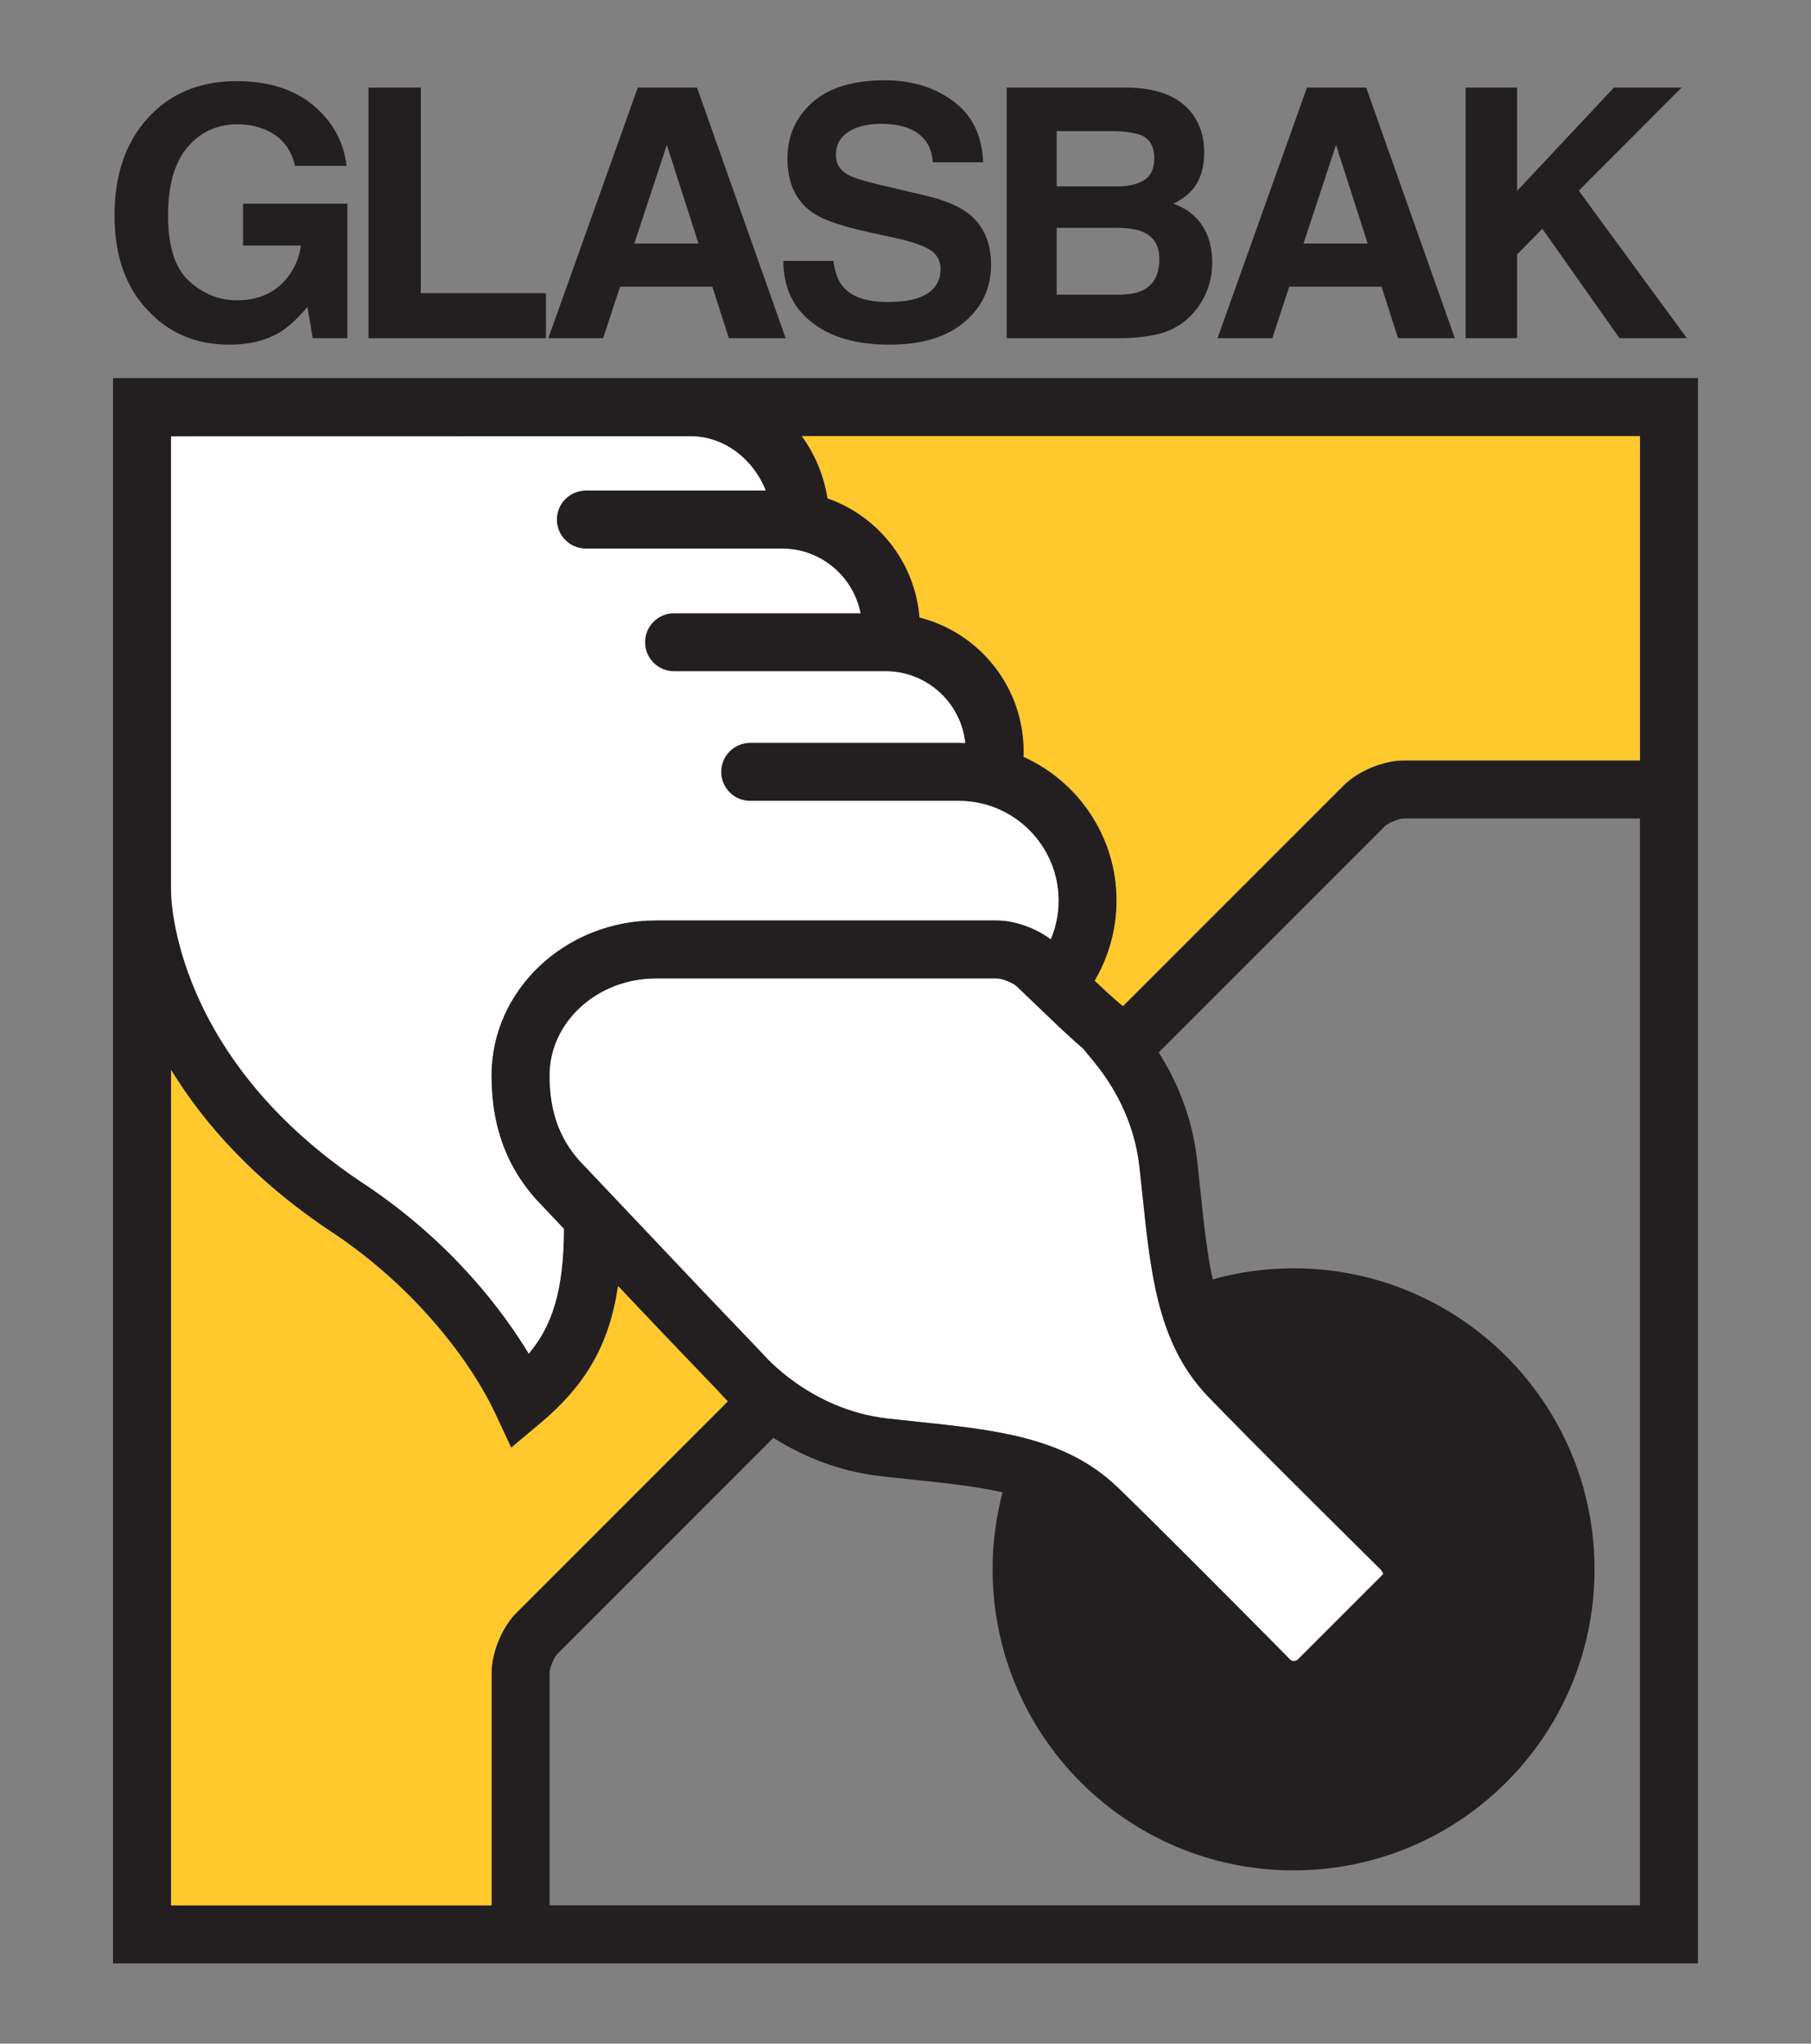 <?xml version="1.0" encoding="UTF-8" standalone="no"?>
<!DOCTYPE svg PUBLIC "-//W3C//DTD SVG 1.1//EN" "http://www.w3.org/Graphics/SVG/1.1/DTD/svg11.dtd">
<svg xmlns="http://www.w3.org/2000/svg" xmlns:xlink="http://www.w3.org/1999/xlink" version="1.1" width="442.205pt" height="498.898pt" viewBox="0 0 442.205 498.898">
<rect x="0" y="0" width="442.205" height="498.898" fill="#808080" stroke="none"/>
<g enable-background="new">
<g id="Layer-1" data-name="Laag 1">
<clipPath id="cp0">
<path transform="matrix(1,0,0,-1,0,498.898)" d="M 0 498.898 L 442.205 498.898 L 442.205 0 L 0 0 Z "/>
</clipPath>
<g clip-path="url(#cp0)">
<path transform="matrix(1,0,0,-1,72.04,40.477)" d="M 0 0 C -.969 4.178 -3.334 7.097 -7.097 8.757 C -9.2 9.67 -11.538 10.127 -14.111 10.127 C -19.037 10.127 -23.083 8.27 -26.251 4.555 C -29.42 .84 -31.003 -4.745 -31.003 -12.2 C -31.003 -19.712 -29.288 -25.028 -25.857 -28.149 C -22.426 -31.27 -18.525 -32.83 -14.153 -32.83 C -9.864 -32.83 -6.35 -31.6 -3.611 -29.138 C -.872 -26.677 .816 -23.453 1.453 -19.465 L -12.7 -19.465 L -12.7 -9.255 L 12.783 -9.255 L 12.783 -42.085 L 4.316 -42.085 L 3.03 -34.448 C .567 -37.34 -1.646 -39.379 -3.611 -40.563 C -6.987 -42.629 -11.137 -43.662 -16.062 -43.662 C -24.169 -43.662 -30.81 -40.855 -35.984 -35.242 C -41.379 -29.602 -44.077 -21.887 -44.077 -12.098 C -44.077 -2.199 -41.352 5.737 -35.901 11.71 C -30.45 17.683 -23.242 20.669 -14.277 20.669 C -6.502 20.669 -.256 18.697 4.461 14.755 C 9.179 10.812 11.884 5.894 12.576 0 Z " fill="#231f20"/>
<path transform="matrix(1,0,0,-1,89.971,21.385)" d="M 0 0 L 12.783 0 L 12.783 -50.178 L 43.33 -50.178 L 43.33 -61.177 L 0 -61.177 Z " fill="#231f20"/>
<path transform="matrix(1,0,0,-1,154.888,59.444)" d="M 0 0 L 15.668 0 L 7.939 24.072 Z M .843 38.059 L 15.307 38.059 L 36.951 -23.118 L 23.089 -23.118 L 19.052 -10.542 L -3.477 -10.542 L -7.624 -23.118 L -20.996 -23.118 Z " fill="#231f20"/>
<path transform="matrix(1,0,0,-1,203.48,63.678)" d="M 0 0 C .396 -2.795 1.172 -4.884 2.331 -6.267 C 4.449 -8.785 8.08 -10.044 13.222 -10.044 C 16.301 -10.044 18.801 -9.712 20.722 -9.048 C 24.367 -7.775 26.189 -5.41 26.189 -1.951 C 26.189 .069 25.296 1.632 23.511 2.739 C 21.726 3.818 18.894 4.773 15.017 5.603 L 8.394 7.056 C 1.885 8.494 -2.587 10.058 -5.022 11.746 C -9.145 14.568 -11.206 18.981 -11.206 24.985 C -11.206 30.464 -9.19 35.015 -5.156 38.64 C -1.123 42.265 4.801 44.077 12.617 44.077 C 19.143 44.077 24.709 42.368 29.318 38.952 C 33.925 35.534 36.341 30.574 36.566 24.072 L 24.28 24.072 C 24.053 27.752 22.408 30.367 19.344 31.917 C 17.301 32.94 14.763 33.452 11.728 33.452 C 8.352 33.452 5.658 32.788 3.643 31.46 C 1.629 30.132 .623 28.278 .623 25.898 C .623 23.712 1.615 22.08 3.601 21.001 C 4.877 20.281 7.586 19.437 11.729 18.469 L 22.465 15.938 C 27.17 14.831 30.698 13.35 33.046 11.497 C 36.693 8.619 38.517 4.455 38.517 -.996 C 38.517 -6.585 36.355 -11.227 32.035 -14.92 C 27.713 -18.615 21.61 -20.461 13.723 -20.461 C 5.668 -20.461 -.666 -18.643 -5.281 -15.003 C -9.896 -11.366 -12.202 -6.364 -12.202 0 Z " fill="#231f20"/>
<path transform="matrix(1,0,0,-1,258.017,55.626)" d="M 0 0 L 0 -16.311 L 14.853 -16.311 C 17.505 -16.311 19.57 -15.952 21.047 -15.232 C 23.728 -13.904 25.068 -11.358 25.068 -7.595 C 25.068 -4.414 23.769 -2.228 21.17 -1.038 C 19.721 -.374 17.683 -.028 15.057 0 Z M 0 23.616 L 0 10.127 L 14.868 10.127 C 17.524 10.127 19.681 10.631 21.338 11.642 C 22.994 12.651 23.822 14.443 23.822 17.017 C 23.822 19.866 22.728 21.748 20.537 22.661 C 18.647 23.297 16.237 23.616 13.308 23.616 Z M 33.217 27.725 C 35.089 25.124 36.025 22.011 36.025 18.386 C 36.025 14.651 35.08 11.648 33.191 9.38 C 32.136 8.107 30.581 6.945 28.525 5.894 C 31.647 4.759 34.004 2.96 35.593 .498 C 37.182 -1.965 37.976 -4.953 37.976 -8.467 C 37.976 -12.092 37.067 -15.343 35.252 -18.22 C 34.097 -20.129 32.652 -21.734 30.919 -23.035 C 28.966 -24.529 26.662 -25.553 24.007 -26.106 C 21.352 -26.66 18.471 -26.936 15.362 -26.936 L -12.203 -26.936 L -12.203 34.241 L 17.361 34.241 C 24.821 34.13 30.106 31.958 33.217 27.725 " fill="#231f20"/>
<path transform="matrix(1,0,0,-1,318.287,59.444)" d="M 0 0 L 15.668 0 L 7.939 24.072 Z M .843 38.059 L 15.307 38.059 L 36.951 -23.118 L 23.089 -23.118 L 19.052 -10.542 L -3.478 -10.542 L -7.624 -23.118 L -20.996 -23.118 Z " fill="#231f20"/>
<path transform="matrix(1,0,0,-1,357.872,21.385)" d="M 0 0 L 12.576 0 L 12.576 -25.207 L 36.213 0 L 52.73 0 L 27.626 -25.161 L 54.018 -61.177 L 37.582 -61.177 L 18.733 -34.472 L 12.576 -40.715 L 12.576 -61.177 L 0 -61.177 Z " fill="#231f20"/>
<path transform="matrix(1,0,0,-1,337.031,383.058)" d="M 0 0 C .001 0 -4.836 4.77 -16.63 16.509 L -16.629 16.509 C -28.945 28.768 -37.501 37.394 -42.059 42.145 C -54.23 54.835 -55.991 71.607 -58.03 91.028 C -58.276 93.375 -58.529 95.783 -58.807 98.254 C -60.107 109.828 -65.522 118.513 -69.836 123.76 L -72.608 127.133 C -74.272 128.535 -76.958 130.965 -79.097 133.014 L -88.742 142.252 C -89.675 143.146 -92.311 144.205 -93.604 144.205 L -176.854 144.205 C -191.192 144.205 -202.858 133.575 -202.858 120.509 C -202.858 111.239 -200.156 104.22 -194.354 98.417 L -194.219 98.279 L -165.484 67.936 L -150.749 52.514 C -150.656 52.402 -139.316 38.897 -120.3 36.761 C -117.828 36.483 -115.418 36.23 -113.069 35.984 C -93.65 33.945 -76.879 32.185 -64.19 20.014 C -60.43 16.406 -54.149 10.202 -45.525 1.574 C -31.626 -12.333 -22.14 -21.95 -22.045 -22.046 C -21.719 -22.376 -21.328 -22.485 -21.077 -22.445 C -20.817 -22.445 -20.441 -22.376 -20.117 -22.053 L .726 -1.209 C .662 -.923 .459 -.452 0 0 " fill="#ffffff"/>
<path transform="matrix(1,0,0,-1,400.432,185.637)" d="M 0 0 L -57.654 0 C -62.64 0 -68.816 -2.559 -72.343 -6.084 L -126.234 -59.976 L -126.505 -59.756 C -127.599 -58.87 -130.41 -56.358 -132.693 -54.171 L -133.117 -53.765 C -129.655 -47.875 -127.781 -41.108 -127.781 -34.223 C -127.781 -18.609 -137.126 -5.145 -150.511 .897 C -150.493 1.341 -150.47 1.785 -150.47 2.227 C -150.47 17.957 -161.301 31.202 -175.895 34.904 C -176.983 48.406 -186.055 59.682 -198.378 63.997 C -199.221 69.553 -201.426 74.747 -204.639 79.173 L 0 79.173 Z M 0 -279.487 L -266.235 -279.487 L -266.235 -222.753 C -266.235 -221.527 -265.169 -218.955 -264.301 -218.086 L -211.58 -165.366 C -204.999 -169.537 -196.152 -173.523 -185.282 -174.744 C -182.775 -175.026 -180.332 -175.283 -177.95 -175.532 C -169.439 -176.425 -162.046 -177.212 -155.632 -178.687 C -157.213 -184.684 -158.064 -190.978 -158.064 -197.472 C -158.064 -238.06 -125.161 -270.963 -84.573 -270.963 C -43.985 -270.963 -11.082 -238.06 -11.082 -197.472 C -11.082 -156.883 -43.985 -123.981 -84.573 -123.981 C -91.412 -123.981 -98.024 -124.935 -104.307 -126.682 C -105.701 -120.396 -106.467 -113.181 -107.335 -104.913 C -107.585 -102.533 -107.841 -100.089 -108.123 -97.584 C -109.343 -86.729 -113.309 -77.896 -117.501 -71.287 L -62.321 -16.107 C -61.454 -15.239 -58.88 -14.173 -57.654 -14.173 L 0 -14.173 Z M -280.408 -222.753 L -280.408 -279.487 L -358.66 -279.487 L -358.66 -75.545 C -350.615 -88.705 -338.011 -103.055 -318.253 -115.919 C -298.317 -129.505 -285.17 -147.292 -279.512 -159.416 L -275.61 -167.775 L -268.539 -161.85 C -257.459 -152.568 -251.631 -142.673 -249.512 -128.316 L -239.148 -139.259 L -224.938 -154.096 C -224.583 -154.515 -223.838 -155.36 -222.731 -156.473 L -274.322 -208.064 C -277.849 -211.588 -280.408 -217.766 -280.408 -222.753 M -63.4 -197.42 C -62.941 -197.873 -62.738 -198.343 -62.675 -198.629 L -83.518 -219.473 C -83.842 -219.796 -84.218 -219.866 -84.478 -219.866 C -84.729 -219.906 -85.119 -219.796 -85.445 -219.466 C -85.54 -219.371 -95.026 -209.753 -108.926 -195.846 C -117.55 -187.218 -123.83 -181.014 -127.591 -177.407 C -134.233 -171.036 -141.996 -167.52 -150.669 -165.321 C -151.65 -165.073 -152.643 -164.841 -153.646 -164.624 C -153.658 -164.622 -153.669 -164.619 -153.681 -164.616 C -154.676 -164.401 -155.683 -164.201 -156.7 -164.012 L -156.762 -164 C -157.774 -163.814 -158.798 -163.639 -159.831 -163.474 C -159.855 -163.47 -159.879 -163.466 -159.902 -163.462 C -160.935 -163.298 -161.976 -163.144 -163.027 -162.998 C -163.056 -162.994 -163.085 -162.99 -163.113 -162.986 C -164.166 -162.839 -165.229 -162.701 -166.301 -162.568 C -166.322 -162.565 -166.345 -162.562 -166.367 -162.559 C -167.445 -162.426 -168.533 -162.297 -169.632 -162.173 C -169.649 -162.171 -169.668 -162.169 -169.686 -162.167 C -170.788 -162.042 -171.899 -161.921 -173.021 -161.801 L -173.071 -161.795 C -174.195 -161.675 -175.328 -161.556 -176.47 -161.436 C -178.818 -161.19 -181.228 -160.937 -183.7 -160.66 C -202.716 -158.523 -214.057 -145.018 -214.149 -144.907 L -228.884 -129.485 L -257.62 -99.141 L -257.754 -99.003 C -263.556 -93.201 -266.259 -86.181 -266.259 -76.912 C -266.259 -63.846 -254.593 -53.216 -240.254 -53.216 L -157.004 -53.216 C -155.711 -53.216 -153.075 -54.274 -152.143 -55.168 L -142.497 -64.407 C -140.358 -66.455 -137.673 -68.885 -136.009 -70.287 L -133.236 -73.66 C -128.923 -78.908 -123.508 -87.592 -122.207 -99.167 C -121.93 -101.637 -121.677 -104.045 -121.431 -106.392 C -121.318 -107.468 -121.206 -108.535 -121.093 -109.594 C -121.085 -109.669 -121.077 -109.745 -121.069 -109.819 C -120.959 -110.843 -120.848 -111.859 -120.734 -112.868 C -120.722 -112.984 -120.709 -113.102 -120.695 -113.219 C -120.585 -114.198 -120.471 -115.167 -120.353 -116.13 C -120.336 -116.271 -120.318 -116.413 -120.301 -116.554 C -120.184 -117.503 -120.061 -118.446 -119.933 -119.379 C -119.914 -119.52 -119.895 -119.661 -119.875 -119.801 C -119.744 -120.738 -119.608 -121.666 -119.465 -122.585 C -119.444 -122.712 -119.424 -122.838 -119.404 -122.965 C -119.256 -123.897 -119.101 -124.82 -118.935 -125.734 C -118.916 -125.836 -118.896 -125.938 -118.878 -126.04 C -118.706 -126.975 -118.525 -127.902 -118.331 -128.818 C -118.317 -128.884 -118.302 -128.949 -118.288 -129.014 C -118.084 -129.967 -117.869 -130.911 -117.638 -131.843 C -115.444 -140.66 -111.917 -148.542 -105.459 -155.275 C -100.901 -160.027 -92.346 -168.653 -80.029 -180.912 L -80.03 -180.912 C -68.236 -192.651 -63.399 -197.42 -63.4 -197.42 M -358.659 79.101 L -231.707 79.123 C -223.391 79.123 -216.291 73.223 -213.476 65.886 L -257.377 65.886 C -261.292 65.886 -264.464 62.714 -264.464 58.8 C -264.464 54.886 -261.292 51.713 -257.377 51.713 L -209.487 51.713 C -200.001 51.713 -192.08 44.916 -190.32 35.938 L -235.84 35.938 C -239.754 35.938 -242.927 32.766 -242.927 28.852 C -242.927 24.937 -239.754 21.765 -235.84 21.765 L -184.183 21.765 C -174.095 21.765 -165.77 14.08 -164.75 4.257 C -165.266 4.277 -165.781 4.296 -166.301 4.296 L -217.253 4.296 C -221.167 4.296 -224.339 1.124 -224.339 -2.79 C -224.339 -6.704 -221.167 -9.876 -217.253 -9.876 L -166.301 -9.876 C -152.876 -9.876 -141.955 -20.798 -141.955 -34.223 C -141.955 -37.525 -142.614 -40.702 -143.856 -43.652 C -147.489 -40.918 -152.712 -39.043 -157.004 -39.043 L -240.254 -39.043 C -262.408 -39.043 -280.432 -56.031 -280.432 -76.912 C -280.432 -89.968 -276.315 -100.451 -267.848 -108.954 L -262.742 -114.345 C -262.804 -129.743 -265.705 -138.125 -271.32 -144.816 C -277.596 -134.454 -289.763 -118.166 -310.338 -104.163 L -310.461 -104.081 C -358.14 -73.066 -358.66 -33.523 -358.659 -31.816 Z M -372.833 -293.661 L 14.173 -293.661 L 14.173 93.345 L -372.833 93.345 Z M -372.833 93.346 " fill="#231f20"/>
<path transform="matrix(1,0,0,-1,132.584,294.591)" d="M 0 0 C -8.467 8.503 -12.584 18.985 -12.584 32.042 C -12.584 52.923 5.439 69.911 27.594 69.911 L 110.844 69.911 C 115.136 69.911 120.358 68.035 123.991 65.301 C 125.233 68.251 125.893 71.429 125.893 74.73 C 125.893 88.155 114.972 99.077 101.547 99.077 L 50.595 99.077 C 46.681 99.077 43.508 102.25 43.508 106.164 C 43.508 110.078 46.681 113.25 50.595 113.25 L 101.547 113.25 C 102.066 113.25 102.582 113.231 103.098 113.21 C 102.078 123.033 93.753 130.719 83.665 130.719 L 32.007 130.719 C 28.094 130.719 24.921 133.891 24.921 137.805 C 24.921 141.719 28.094 144.892 32.007 144.892 L 77.527 144.892 C 75.768 153.869 67.846 160.667 58.36 160.667 L 10.47 160.667 C 6.556 160.667 3.384 163.839 3.384 167.753 C 3.384 171.667 6.556 174.84 10.47 174.84 L 54.372 174.84 C 51.557 182.176 44.457 188.077 36.141 188.077 L -90.812 188.054 L -90.812 77.138 C -90.813 75.43 -90.292 35.887 -42.613 4.873 L -42.49 4.791 C -21.915 -9.212 -9.748 -25.5 -3.472 -35.862 C 2.143 -29.172 5.043 -20.789 5.106 -5.392 Z " fill="#ffffff"/>
<path transform="matrix(1,0,0,-1,195.793,106.464)" d="M 0 0 C 3.212 -4.426 5.417 -9.62 6.261 -15.176 C 18.583 -19.491 27.655 -30.767 28.743 -44.269 C 43.338 -47.971 54.169 -61.216 54.169 -76.946 C 54.169 -77.388 54.146 -77.832 54.128 -78.276 C 67.513 -84.318 76.857 -97.782 76.857 -113.396 C 76.857 -120.281 74.983 -127.048 71.521 -132.938 L 71.945 -133.344 C 74.229 -135.531 77.04 -138.042 78.134 -138.929 L 78.404 -139.148 L 132.296 -85.257 C 135.822 -81.731 141.999 -79.173 146.984 -79.173 L 204.639 -79.173 L 204.639 0 Z " fill="#ffc92d"/>
<path transform="matrix(1,0,0,-1,120.024,408.391)" d="M 0 0 C 0 4.987 2.559 11.165 6.085 14.689 L 57.679 66.283 C 56.58 67.389 55.823 68.24 55.469 68.657 L 41.26 83.494 L 30.896 94.437 C 28.776 80.08 22.948 70.186 11.869 60.903 L 4.797 54.979 L .896 63.338 C -4.763 75.462 -17.909 93.248 -37.846 106.834 C -57.604 119.698 -70.208 134.048 -78.252 147.208 L -78.252 -56.733 L 0 -56.733 Z " fill="#ffc92d"/>
</g>
</g>
</g>
</svg>
